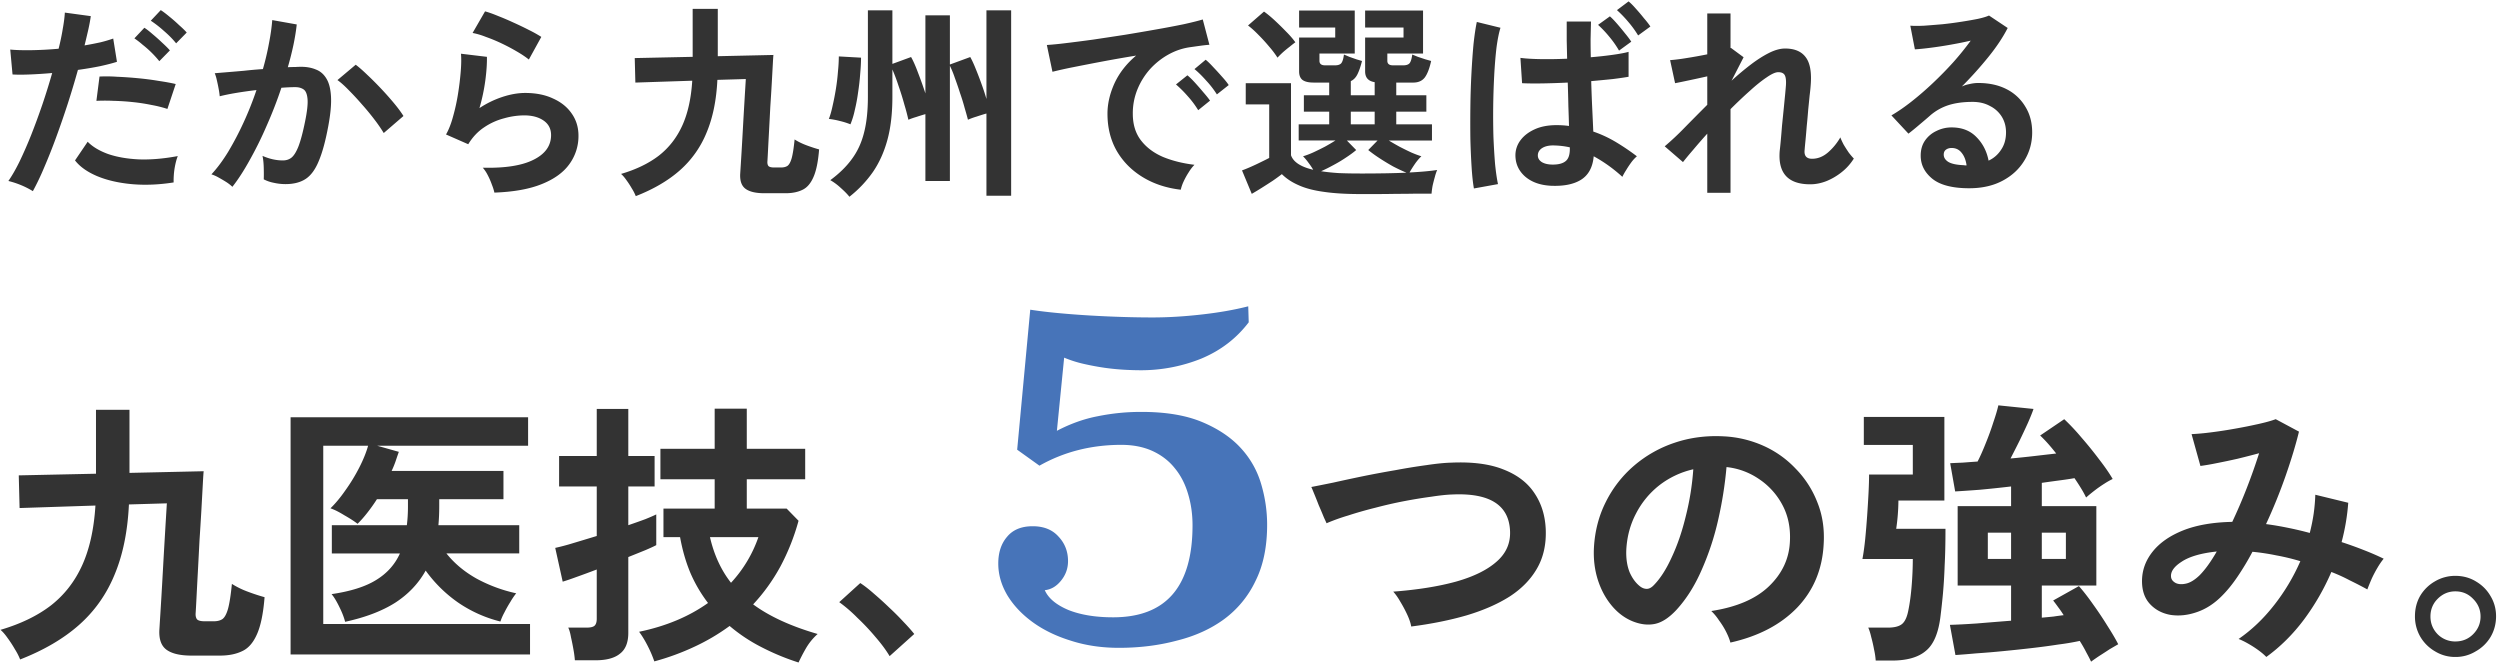 <svg width="289" height="77" fill="none" xmlns="http://www.w3.org/2000/svg"><path d="M3.8 22.097a9.737 9.737 0 0 0-1.368-.696 10.245 10.245 0 0 0-1.464-.48c.416-.592.848-1.344 1.296-2.256a48.64 48.64 0 0 0 1.344-3.072c.448-1.136.88-2.312 1.296-3.528.416-1.232.792-2.44 1.128-3.624-.912.08-1.776.136-2.592.168-.8.032-1.464.032-1.992 0l-.264-2.88c.656.064 1.48.088 2.472.072a42.573 42.573 0 0 0 3.12-.168c.208-.832.368-1.6.48-2.304.128-.704.208-1.328.24-1.872l3 .408c-.064.464-.16.984-.288 1.56-.128.56-.272 1.168-.432 1.824a38.084 38.084 0 0 0 1.848-.36 15.494 15.494 0 0 0 1.464-.432l.432 2.688c-.496.16-1.144.328-1.944.504-.784.16-1.64.304-2.568.432a103.784 103.784 0 0 1-1.176 3.912c-.432 1.328-.88 2.624-1.344 3.888a66.777 66.777 0 0 1-1.392 3.504A29.333 29.333 0 0 1 3.8 22.097Zm16.272-1.008c-1.728.272-3.36.336-4.896.192-1.52-.144-2.848-.456-3.984-.936-1.12-.48-1.96-1.08-2.52-1.8l1.464-2.16c.56.576 1.344 1.048 2.352 1.416 1.024.352 2.216.56 3.576.624 1.376.048 2.872-.08 4.488-.384-.16.4-.288.904-.384 1.512a9.346 9.346 0 0 0-.096 1.536Zm-.72-8.496a13.773 13.773 0 0 0-1.824-.456 21.582 21.582 0 0 0-2.184-.336 26.548 26.548 0 0 0-2.232-.144 20.136 20.136 0 0 0-1.968 0l.36-2.808a17.361 17.361 0 0 1 2.016.024c.784.032 1.592.088 2.424.168.848.08 1.648.184 2.4.312.768.112 1.424.232 1.968.36l-.96 2.88ZM20.36 5.01c-.368-.464-.84-.944-1.416-1.44a12.743 12.743 0 0 0-1.512-1.176l1.152-1.224c.256.16.576.4.96.72.4.32.784.656 1.152 1.008.384.336.68.624.888.864L20.36 5.01Zm-1.944 2.064c-.24-.304-.528-.624-.864-.96a11.625 11.625 0 0 0-1.056-.936 9.925 9.925 0 0 0-.96-.744l1.152-1.224c.256.16.576.408.96.744.384.32.76.656 1.128 1.008.368.336.656.624.864.864l-1.224 1.248Zm8.448 14.52a4.92 4.92 0 0 0-.672-.528 17.969 17.969 0 0 0-.936-.552 4.121 4.121 0 0 0-.816-.36c.672-.72 1.32-1.592 1.944-2.616a35.167 35.167 0 0 0 1.776-3.384 37.972 37.972 0 0 0 1.488-3.744c-.816.096-1.608.208-2.376.336-.752.128-1.376.256-1.872.384a8.69 8.69 0 0 0-.12-.84 19.562 19.562 0 0 0-.216-1.032 4.378 4.378 0 0 0-.24-.792c.368-.032.848-.072 1.44-.12s1.248-.104 1.968-.168c.72-.08 1.44-.144 2.16-.192.288-1.008.52-1.992.696-2.952.192-.976.32-1.88.384-2.712l2.832.504c-.08.736-.208 1.528-.384 2.376a35.521 35.521 0 0 1-.648 2.568c.32-.016.608-.024.864-.024.256-.016.48-.024.672-.024.64 0 1.208.104 1.704.312.512.192.92.544 1.224 1.056.304.496.48 1.192.528 2.088.048.88-.056 2.008-.312 3.384-.32 1.728-.688 3.08-1.104 4.056-.4.976-.904 1.664-1.512 2.064-.608.4-1.384.6-2.328.6-.448 0-.888-.048-1.32-.144a4.251 4.251 0 0 1-1.2-.408c.016-.368.016-.824 0-1.368-.016-.544-.064-.992-.144-1.344.8.352 1.584.528 2.352.528.384 0 .712-.104.984-.312.288-.224.56-.656.816-1.296.256-.656.512-1.616.768-2.88.24-1.168.336-2.032.288-2.592-.048-.576-.2-.952-.456-1.128-.256-.176-.576-.264-.96-.264-.448 0-.984.024-1.608.072a48.822 48.822 0 0 1-1.704 4.392 42.026 42.026 0 0 1-1.968 3.984c-.672 1.216-1.336 2.24-1.992 3.072Zm17.496-6.216a16.992 16.992 0 0 0-1.056-1.536 28.61 28.61 0 0 0-1.464-1.776 32.238 32.238 0 0 0-1.536-1.656c-.496-.512-.928-.896-1.296-1.152l2.112-1.776c.384.288.832.68 1.344 1.176.512.48 1.04 1.008 1.584 1.584a35.14 35.14 0 0 1 1.512 1.704c.464.56.824 1.048 1.08 1.464l-2.28 1.968Zm12.792 6.888a5.682 5.682 0 0 0-.288-.912 8.24 8.24 0 0 0-.48-1.104 4.03 4.03 0 0 0-.576-.864c2.56.064 4.512-.24 5.856-.912 1.36-.672 2.04-1.624 2.04-2.856 0-.72-.288-1.28-.864-1.68-.576-.4-1.328-.6-2.256-.6a8.72 8.72 0 0 0-2.304.336 7.43 7.43 0 0 0-2.328 1.056c-.72.48-1.328 1.128-1.824 1.944l-2.568-1.128c.32-.56.592-1.256.816-2.088.24-.848.432-1.728.576-2.64a33.42 33.42 0 0 0 .312-2.592c.064-.816.072-1.488.024-2.016l3 .36c.016.784-.048 1.712-.192 2.784a21.589 21.589 0 0 1-.672 3.144 11.08 11.08 0 0 1 2.664-1.296c.928-.304 1.8-.456 2.616-.456 1.248 0 2.328.216 3.24.648.928.416 1.648 1 2.16 1.752.512.736.768 1.584.768 2.544a5.485 5.485 0 0 1-1.056 3.288c-.688.96-1.752 1.728-3.192 2.304-1.424.576-3.248.904-5.472.984Zm3.984-15.384c-.4-.32-.88-.64-1.44-.96-.544-.32-1.12-.624-1.728-.912a18.652 18.652 0 0 0-1.8-.744 8.391 8.391 0 0 0-1.536-.456l1.44-2.496c.416.112.912.288 1.488.528.576.224 1.176.48 1.8.768.64.288 1.24.576 1.8.864a14.59 14.59 0 0 1 1.416.792l-1.44 2.616Zm12.36 15.792a5.233 5.233 0 0 0-.456-.888 9.879 9.879 0 0 0-.624-.96c-.224-.32-.432-.56-.624-.72 1.744-.512 3.2-1.216 4.368-2.112 1.168-.912 2.072-2.072 2.712-3.48.64-1.408 1.024-3.136 1.152-5.184l-6.576.216-.072-2.832 6.696-.144V1.025h2.904v5.472l6.432-.144c-.016.128-.04.488-.072 1.08l-.12 2.184a271.77 271.77 0 0 1-.168 2.712c-.048.944-.096 1.864-.144 2.76-.048.88-.088 1.64-.12 2.28-.032.64-.056 1.072-.072 1.296-.016.224.024.4.12.528.112.112.328.168.648.168h.816c.304 0 .552-.064.744-.192.192-.144.352-.44.48-.888.128-.464.24-1.184.336-2.16.4.256.856.48 1.368.672.512.192 1 .352 1.464.48-.112 1.424-.336 2.504-.672 3.24-.32.72-.744 1.2-1.272 1.44-.528.256-1.168.384-1.92.384h-2.472c-.976 0-1.696-.168-2.16-.504-.464-.336-.672-.92-.624-1.752l.024-.384.096-1.536c.048-.768.112-1.872.192-3.312.08-1.456.192-3.36.336-5.712l-3.288.096c-.112 2.352-.528 4.384-1.248 6.096a11.65 11.65 0 0 1-3.096 4.368c-1.344 1.184-3.04 2.176-5.088 2.976Zm24.696.072c-.224-.288-.552-.624-.984-1.008a6.544 6.544 0 0 0-1.224-.912c1.04-.768 1.872-1.584 2.496-2.448.64-.864 1.104-1.864 1.392-3 .304-1.152.456-2.544.456-4.176V1.193h2.832v6.192l2.16-.792c.256.448.528 1.064.816 1.848.304.784.584 1.568.84 2.352V1.77h2.832v5.688l2.352-.864c.192.336.4.784.624 1.344.224.544.448 1.128.672 1.752.224.608.416 1.192.576 1.752V1.193h2.856v21.432h-2.856v-9.504c-.336.096-.72.216-1.152.36a7.941 7.941 0 0 0-.984.36 47.424 47.424 0 0 0-.384-1.368 22.598 22.598 0 0 0-.528-1.704 37.248 37.248 0 0 0-.6-1.752 11.683 11.683 0 0 0-.576-1.416v13.32h-2.832v-7.728c-.336.096-.696.208-1.08.336a8.94 8.94 0 0 0-.888.312 24.45 24.45 0 0 0-.456-1.728 33.063 33.063 0 0 0-.672-2.16c-.24-.736-.48-1.376-.72-1.92v3.168c0 1.904-.192 3.56-.576 4.968-.384 1.408-.944 2.648-1.68 3.72a13.434 13.434 0 0 1-2.712 2.856Zm.12-8.376a8.704 8.704 0 0 0-1.224-.384 8.953 8.953 0 0 0-1.272-.24c.16-.4.304-.904.432-1.512.144-.624.272-1.28.384-1.968.112-.704.192-1.384.24-2.04a17.88 17.88 0 0 0 .096-1.704l2.568.144c0 .528-.032 1.144-.096 1.848-.048.688-.128 1.4-.24 2.136-.096.72-.224 1.408-.384 2.064a9.34 9.34 0 0 1-.504 1.656Zm38.184 7.56c-1.664-.192-3.136-.68-4.416-1.464-1.28-.784-2.28-1.8-3-3.048-.704-1.248-1.056-2.672-1.056-4.272 0-1.152.272-2.328.816-3.528.56-1.2 1.392-2.264 2.496-3.192-1.28.208-2.56.432-3.84.672-1.264.24-2.416.464-3.456.672a50.659 50.659 0 0 0-2.376.528l-.648-3.096a39.135 39.135 0 0 0 2.184-.216c.944-.112 2-.248 3.168-.408 1.184-.176 2.4-.36 3.648-.552a281.98 281.98 0 0 0 3.648-.624 108.2 108.2 0 0 0 3.168-.6c.944-.208 1.68-.392 2.208-.552l.768 2.928c-.256.016-.568.048-.936.096-.352.048-.752.104-1.2.168-.88.112-1.72.384-2.52.816-.8.432-1.52.992-2.16 1.68a8.153 8.153 0 0 0-1.488 2.352 7.328 7.328 0 0 0-.552 2.856c0 1.232.312 2.256.936 3.072.624.816 1.472 1.456 2.544 1.92 1.088.448 2.304.752 3.648.912-.24.24-.472.544-.696.912a8.592 8.592 0 0 0-.576 1.056 4.74 4.74 0 0 0-.312.912Zm4.176-11.016a10.624 10.624 0 0 0-1.224-1.584c-.496-.56-.952-1.008-1.368-1.344l1.296-1.08c.24.192.528.472.864.84.352.368.696.744 1.032 1.128.336.368.592.688.768.96l-1.368 1.08Zm-2.16 1.824a10.71 10.71 0 0 0-1.2-1.608 13.72 13.72 0 0 0-1.368-1.368l1.32-1.056c.24.192.528.472.864.84.336.368.664.744.984 1.128.336.384.592.704.768.96l-1.368 1.104Zm18.768 9.696c-1.696 0-3.128-.088-4.296-.264-1.152-.16-2.112-.416-2.88-.768-.768-.336-1.408-.76-1.92-1.272-.288.224-.64.48-1.056.768-.416.272-.84.544-1.272.816a31.92 31.92 0 0 1-1.152.696l-1.128-2.712c.272-.096.608-.232 1.008-.408.4-.176.792-.36 1.176-.552.4-.192.72-.352.96-.48v-6.192h-2.712V9.617h5.232v8.328c.272.784 1.128 1.344 2.568 1.68a8.141 8.141 0 0 0-.552-.816 6.11 6.11 0 0 0-.624-.744c.336-.096.72-.24 1.152-.432.448-.208.904-.432 1.368-.672a22.94 22.94 0 0 0 1.224-.72h-4.248V14.37h3.528v-1.464h-2.928V11.01h2.928V9.545h-1.8c-.592 0-1.024-.104-1.296-.312-.256-.208-.384-.536-.384-.984V4.337h4.176V3.185h-4.176V1.217h6.432v4.968h-4.08v.84c0 .352.216.528.648.528h1.152c.336 0 .576-.08.72-.24.144-.176.248-.512.312-1.008.16.064.368.152.624.264l.816.288.648.192c-.16.64-.336 1.152-.528 1.536-.192.384-.448.648-.768.792v1.632h2.76V9.497c-.736-.112-1.104-.528-1.104-1.248V4.337h4.44V3.185h-4.44V1.217h6.696v4.968h-4.128v.84c0 .352.216.528.648.528h1.2c.336 0 .576-.08.72-.24.144-.176.248-.512.312-1.008.16.064.376.152.648.264l.864.288c.288.08.512.144.672.192-.192.88-.44 1.52-.744 1.92-.304.384-.744.576-1.32.576h-1.968v1.464h3.48v1.896h-3.48v1.464h4.128v1.872h-4.992c.368.224.784.464 1.248.72.464.24.92.464 1.368.672.448.192.832.336 1.152.432-.256.24-.512.544-.768.912-.24.352-.44.672-.6.96 1.28-.064 2.344-.16 3.192-.288a5.61 5.61 0 0 0-.264.792c-.096.336-.184.68-.264 1.032a9.029 9.029 0 0 0-.12.912h-1.752c-.704.016-1.464.024-2.28.024-.8.016-1.568.024-2.304.024h-1.872Zm0-2.376c1.04 0 2-.008 2.88-.024.88-.016 1.688-.04 2.424-.072a20.715 20.715 0 0 1-1.536-.72 26.026 26.026 0 0 1-1.584-.96 15.48 15.48 0 0 1-1.296-.936l1.08-1.104h-3.552l1.08 1.104c-.32.272-.712.56-1.176.864-.448.304-.928.592-1.44.864-.496.272-.976.512-1.44.72.608.096 1.288.168 2.04.216.752.032 1.592.048 2.52.048Zm-9.6-13.392a10.6 10.6 0 0 0-.96-1.272 19.323 19.323 0 0 0-1.224-1.344c-.432-.448-.84-.816-1.224-1.104l1.848-1.608c.384.272.8.616 1.248 1.032.448.416.888.848 1.32 1.296.432.432.784.84 1.056 1.224-.16.112-.376.28-.648.504a15.08 15.08 0 0 0-.816.672c-.256.24-.456.44-.6.6Zm8.472 7.704h2.76v-1.464h-2.76v1.464Zm23.136 7.104c-1.248-.064-2.248-.424-3-1.08-.752-.672-1.12-1.512-1.104-2.52a2.87 2.87 0 0 1 .6-1.68c.384-.512.928-.928 1.632-1.248.704-.32 1.544-.48 2.52-.48.256 0 .504.008.744.024s.472.04.696.072c-.016-.672-.04-1.432-.072-2.28-.016-.848-.04-1.76-.072-2.736-.992.048-1.96.08-2.904.096-.928.016-1.72.008-2.376-.024l-.192-2.928c.592.08 1.368.128 2.328.144.976.016 2 0 3.072-.048l-.048-2.112V2.49h2.808l-.048 2.04c0 .688.008 1.384.024 2.088.944-.08 1.808-.176 2.592-.288.784-.112 1.376-.224 1.776-.336v2.88c-.448.08-1.056.168-1.824.264-.768.08-1.6.16-2.496.24.032 1.12.072 2.184.12 3.192.048.992.088 1.872.12 2.64.896.304 1.76.704 2.592 1.2a26.322 26.322 0 0 1 2.448 1.656 4.457 4.457 0 0 0-.624.672c-.224.304-.432.616-.624.936a6.99 6.99 0 0 0-.432.768 16.889 16.889 0 0 0-3.312-2.376c-.112 1.264-.6 2.168-1.464 2.712-.848.528-2.008.76-3.48.696Zm-8.904.312c-.112-.624-.2-1.432-.264-2.424a87.725 87.725 0 0 1-.144-3.288 145.998 145.998 0 0 1 0-3.744c.016-1.296.056-2.56.12-3.792.064-1.232.144-2.368.24-3.408.112-1.04.24-1.904.384-2.592l2.736.672c-.176.56-.328 1.312-.456 2.256-.112.944-.2 1.992-.264 3.144a89.206 89.206 0 0 0-.096 7.176c.048 1.168.112 2.232.192 3.192.096.944.208 1.712.336 2.304l-2.784.504Zm9.12-2.76c.656 0 1.144-.128 1.464-.384.336-.256.504-.728.504-1.416v-.192a9.033 9.033 0 0 0-1.704-.216c-.592-.032-1.072.056-1.44.264-.352.208-.536.488-.552.84-.016.336.136.608.456.816.32.192.744.288 1.272.288Zm9.864-14.928a11.56 11.56 0 0 0-1.152-1.584 13.27 13.27 0 0 0-1.296-1.344l1.344-1.008c.24.192.52.472.84.84.32.352.632.72.936 1.104.32.368.568.688.744.96l-1.416 1.032ZM187.16 5.85a11.027 11.027 0 0 0-1.128-1.608 12.2 12.2 0 0 0-1.296-1.368l1.368-.984c.224.192.496.472.816.84.32.368.632.744.936 1.128.304.368.544.688.72.96L187.16 5.85Zm10.2 16.44v-6.84a67.77 67.77 0 0 0-1.632 1.872 41.054 41.054 0 0 0-1.176 1.416l-2.112-1.824a31.387 31.387 0 0 0 2.256-2.112c.848-.864 1.736-1.76 2.664-2.688V8.825c-.704.16-1.4.312-2.088.456-.672.144-1.216.256-1.632.336l-.576-2.664a22.54 22.54 0 0 0 1.896-.24 53.342 53.342 0 0 0 2.4-.432V1.553h2.688v4.008l.048-.024 1.464 1.08-1.392 2.712a32.219 32.219 0 0 1 2.232-1.872c.736-.56 1.44-1.008 2.112-1.344.672-.336 1.288-.504 1.848-.504 1.104 0 1.904.344 2.4 1.032.496.672.68 1.76.552 3.264-.016.256-.056.64-.12 1.152-.048.496-.104 1.056-.168 1.68a73.895 73.895 0 0 1-.168 1.872c-.048.608-.096 1.16-.144 1.656-.048.48-.08.832-.096 1.056-.08.688.208 1.032.864 1.032s1.264-.24 1.824-.72a6.75 6.75 0 0 0 1.44-1.752c.08.224.208.504.384.84.192.32.392.632.6.936.224.288.416.512.576.672a6.138 6.138 0 0 1-1.392 1.56c-.56.448-1.16.8-1.8 1.056-.624.24-1.24.36-1.848.36-2.576 0-3.752-1.296-3.528-3.888.032-.256.072-.64.12-1.152a125.5 125.5 0 0 0 .144-1.728l.192-1.896.168-1.704c.048-.512.08-.88.096-1.104.032-.544-.016-.928-.144-1.152-.128-.224-.376-.336-.744-.336-.32 0-.768.2-1.344.6-.576.384-1.224.904-1.944 1.56-.72.64-1.464 1.344-2.232 2.112v9.672h-2.688Zm30.288-.528c-1.92 0-3.336-.36-4.248-1.08-.912-.736-1.368-1.632-1.368-2.688 0-.688.168-1.272.504-1.752a3.29 3.29 0 0 1 1.32-1.104 3.864 3.864 0 0 1 1.752-.408c1.184 0 2.136.368 2.856 1.104.736.736 1.208 1.648 1.416 2.736a3.39 3.39 0 0 0 1.44-1.248c.384-.56.576-1.232.576-2.016 0-.672-.16-1.272-.48-1.8a3.341 3.341 0 0 0-1.368-1.248c-.576-.32-1.248-.48-2.016-.48-1.072 0-2.008.128-2.808.384a6.087 6.087 0 0 0-2.136 1.224c-.288.256-.672.584-1.152.984-.464.4-.904.76-1.32 1.08l-1.968-2.112c.72-.416 1.488-.944 2.304-1.584.816-.64 1.64-1.352 2.472-2.136a42.343 42.343 0 0 0 2.376-2.424 32.87 32.87 0 0 0 2.016-2.496c-.688.16-1.44.312-2.256.456-.8.144-1.576.264-2.328.36-.736.096-1.36.16-1.872.192l-.528-2.736c.432.032.968.032 1.608 0 .656-.048 1.36-.104 2.112-.168.752-.08 1.48-.176 2.184-.288.72-.112 1.36-.224 1.92-.336.576-.128 1-.256 1.272-.384l2.16 1.44c-.544 1.072-1.296 2.2-2.256 3.384a43.104 43.104 0 0 1-3.048 3.384c.272-.128.576-.224.912-.288.336-.08.664-.12.984-.12 1.264 0 2.36.24 3.288.72a5.26 5.26 0 0 1 2.16 2.016c.528.848.792 1.84.792 2.976 0 1.2-.304 2.288-.912 3.264-.592.976-1.432 1.752-2.52 2.328-1.088.576-2.368.864-3.84.864Zm-.312-2.64c-.08-.608-.272-1.096-.576-1.464-.288-.368-.672-.552-1.152-.552-.256 0-.472.064-.648.192-.176.128-.264.32-.264.576 0 .336.176.616.528.84.368.224.976.352 1.824.384a.453.453 0 0 0 .144.024h.144ZM2.328 76.233a6.975 6.975 0 0 0-.608-1.184 13.167 13.167 0 0 0-.832-1.28c-.299-.427-.576-.747-.832-.96 2.325-.683 4.267-1.621 5.824-2.816 1.557-1.216 2.763-2.762 3.616-4.64.853-1.877 1.365-4.181 1.536-6.912l-8.768.288-.096-3.776 8.928-.192V47.37h3.872v7.296l8.576-.192c-.021.17-.053.65-.096 1.44l-.16 2.912a363.58 363.58 0 0 1-.224 3.616c-.064 1.259-.128 2.486-.192 3.68a688.761 688.761 0 0 0-.16 3.04c-.043.853-.075 1.43-.096 1.728-.021.299.032.534.16.704.15.15.437.224.864.224h1.088c.405 0 .736-.085.992-.256.256-.192.47-.587.64-1.184.17-.618.32-1.578.448-2.88a9.68 9.68 0 0 0 1.824.896c.683.256 1.333.47 1.952.64-.15 1.899-.448 3.339-.896 4.32-.427.96-.992 1.6-1.696 1.92-.704.342-1.557.512-2.56.512h-3.296c-1.301 0-2.261-.224-2.88-.672-.619-.448-.896-1.227-.832-2.336l.032-.512a690.547 690.547 0 0 0 .384-6.464c.107-1.941.256-4.48.448-7.616l-4.384.128c-.15 3.136-.704 5.846-1.664 8.128-.939 2.283-2.315 4.224-4.128 5.824-1.792 1.579-4.053 2.901-6.784 3.968Zm31.264-.576V48.233h27.456v3.296h-17.44l2.496.704a68.6 68.6 0 0 0-.384 1.12c-.128.363-.277.725-.448 1.088H58.2v3.264h-7.424v.832c0 .768-.032 1.494-.096 2.176h9.344v3.264h-8.416c.917 1.152 2.08 2.123 3.488 2.912a17.282 17.282 0 0 0 4.576 1.696 8.62 8.62 0 0 0-.672.992c-.256.406-.49.822-.704 1.248a6.241 6.241 0 0 0-.448 1.024 15.085 15.085 0 0 1-4.864-2.176 15.616 15.616 0 0 1-3.776-3.712c-.832 1.493-2.005 2.73-3.52 3.712-1.515.96-3.445 1.696-5.792 2.208-.128-.512-.352-1.088-.672-1.728-.32-.661-.619-1.152-.896-1.472 2.197-.32 3.915-.864 5.152-1.632 1.259-.768 2.176-1.792 2.752-3.072H38.36v-3.264h8.672c.043-.341.075-.693.096-1.056.021-.362.032-.736.032-1.12v-.832h-3.584a19.87 19.87 0 0 1-1.088 1.536c-.363.47-.747.907-1.152 1.312-.384-.298-.896-.63-1.536-.992-.619-.384-1.152-.65-1.6-.8.576-.555 1.152-1.248 1.728-2.08a20.514 20.514 0 0 0 1.6-2.624c.47-.917.81-1.76 1.024-2.528h-5.184v20.608h23.904v3.52h-27.68Zm58.72.928a27.499 27.499 0 0 1-4.256-1.76 19.024 19.024 0 0 1-3.712-2.464 23.813 23.813 0 0 1-4 2.368 28.336 28.336 0 0 1-4.704 1.728 13.435 13.435 0 0 0-.736-1.728c-.32-.64-.661-1.205-1.024-1.696 3.093-.64 5.75-1.75 7.968-3.328a16.441 16.441 0 0 1-2.016-3.424c-.533-1.259-.939-2.656-1.216-4.192h-1.92v-3.296h5.92v-3.392h-6.272v-3.52h6.272v-4.64h3.712v4.64h6.752v3.52h-6.752v3.392h4.608l1.376 1.408a25.546 25.546 0 0 1-2.112 5.312c-.875 1.6-1.92 3.05-3.136 4.352 1.877 1.387 4.363 2.528 7.456 3.424a6.751 6.751 0 0 0-1.376 1.696 20.586 20.586 0 0 0-.832 1.6Zm-25.856-.256a12.05 12.05 0 0 0-.16-1.216 28.55 28.55 0 0 0-.288-1.44c-.085-.49-.192-.864-.32-1.12H67.8c.427 0 .725-.064.896-.192.192-.15.288-.427.288-.832v-5.696c-.896.341-1.707.64-2.432.896a26.08 26.08 0 0 1-1.504.512l-.864-3.904a25.971 25.971 0 0 0 2.048-.544 736.7 736.7 0 0 0 2.752-.832v-5.728h-4.352v-3.52h4.352v-5.44h3.648v5.44h3.04v3.52h-3.04v4.48c.747-.256 1.408-.49 1.984-.704.576-.234.992-.416 1.248-.544v3.552c-.235.128-.65.32-1.248.576-.576.235-1.237.501-1.984.8v8.768c0 1.11-.32 1.91-.96 2.4-.619.512-1.568.768-2.848.768h-2.368Zm18.048-8.96a14.923 14.923 0 0 0 3.168-5.28h-5.6c.47 2.048 1.28 3.808 2.432 5.28Zm18.336 8.48c-.405-.683-.949-1.419-1.632-2.208a26.146 26.146 0 0 0-2.112-2.24 16.565 16.565 0 0 0-2.08-1.792l2.432-2.208c.49.32 1.024.736 1.6 1.248a38.08 38.08 0 0 1 1.76 1.6 29.598 29.598 0 0 1 1.632 1.632c.512.534.928 1.003 1.248 1.408l-2.848 2.56Zm60.297-3.424c-.064-.384-.214-.832-.448-1.344a14.742 14.742 0 0 0-.8-1.504c-.278-.49-.555-.885-.832-1.184 2.794-.213 5.205-.597 7.232-1.152 2.048-.576 3.616-1.344 4.704-2.304 1.109-.96 1.632-2.144 1.568-3.552-.128-3.008-2.347-4.416-6.656-4.224-.662.021-1.472.107-2.432.256a59.06 59.06 0 0 0-3.136.512c-1.11.213-2.23.47-3.36.768-1.11.277-2.155.576-3.136.896a23 23 0 0 0-2.496.896c0-.021-.096-.234-.288-.64a48.97 48.97 0 0 0-.608-1.44 54.489 54.489 0 0 0-.576-1.44c-.171-.427-.267-.65-.288-.672.661-.128 1.514-.298 2.56-.512 1.045-.234 2.186-.48 3.424-.736 1.258-.256 2.517-.49 3.776-.704a71.146 71.146 0 0 1 3.552-.576c1.13-.17 2.09-.267 2.88-.288 2.453-.107 4.469.16 6.048.8 1.578.619 2.762 1.526 3.552 2.72.81 1.195 1.248 2.603 1.312 4.224.064 1.728-.278 3.232-1.024 4.512-.726 1.259-1.782 2.336-3.168 3.232-1.387.875-3.051 1.6-4.992 2.176-1.92.555-4.043.981-6.368 1.28Zm36.896 1.856c-.086-.341-.246-.747-.48-1.216a8.803 8.803 0 0 0-.832-1.344 6.136 6.136 0 0 0-.896-1.088c2.922-.448 5.141-1.397 6.656-2.848 1.536-1.472 2.346-3.2 2.432-5.184.085-1.578-.203-2.986-.864-4.224a8.21 8.21 0 0 0-2.72-3.008 8.142 8.142 0 0 0-3.744-1.376 44.98 44.98 0 0 1-.96 6.08 31.17 31.17 0 0 1-1.92 5.824c-.79 1.813-1.76 3.35-2.912 4.608-.875.939-1.728 1.483-2.56 1.632-.811.15-1.675.032-2.592-.352-.896-.384-1.686-.992-2.368-1.824-.683-.832-1.206-1.813-1.568-2.944-.363-1.152-.512-2.379-.448-3.68.106-1.941.565-3.712 1.376-5.312a13.312 13.312 0 0 1 3.264-4.192 14.001 14.001 0 0 1 4.704-2.656c1.77-.597 3.658-.843 5.664-.736a12.74 12.74 0 0 1 4.576 1.088 11.635 11.635 0 0 1 3.744 2.656 11.41 11.41 0 0 1 2.496 3.872c.597 1.472.842 3.083.736 4.832-.15 2.923-1.174 5.376-3.072 7.36-1.899 1.963-4.47 3.307-7.712 4.032Zm-10.4-6.464c.234.17.48.256.736.256s.512-.128.768-.384c.768-.768 1.472-1.856 2.112-3.264.661-1.408 1.205-2.997 1.632-4.768.448-1.77.736-3.573.864-5.408a10.01 10.01 0 0 0-3.936 1.856 9.933 9.933 0 0 0-2.688 3.264c-.662 1.259-1.035 2.645-1.12 4.16-.043 1.003.085 1.877.384 2.624.32.725.736 1.28 1.248 1.664Zm52.096 8.672c-.128-.277-.31-.63-.544-1.056a15.32 15.32 0 0 0-.768-1.344 27.6 27.6 0 0 1-2.464.416c-.96.15-1.995.288-3.104.416-1.11.128-2.219.245-3.328.352a99.442 99.442 0 0 1-3.072.256c-.939.086-1.739.15-2.4.192l-.64-3.488c.81-.021 1.845-.075 3.104-.16a892.64 892.64 0 0 1 3.968-.32V67.69h-6.176v-9.184h6.176v-2.272c-1.28.15-2.496.278-3.648.384-1.152.086-2.091.15-2.816.192l-.576-3.264c.405-.021.874-.043 1.408-.064a219.99 219.99 0 0 1 1.76-.128c.298-.576.608-1.27.928-2.08.341-.832.64-1.653.896-2.464.277-.81.469-1.461.576-1.952l4.064.416c-.128.384-.342.917-.64 1.6a87.51 87.51 0 0 1-.992 2.112c-.363.726-.704 1.398-1.024 2.016a109.07 109.07 0 0 0 2.784-.288c.917-.107 1.749-.203 2.496-.288a23.65 23.65 0 0 0-.928-1.12c-.32-.362-.63-.682-.928-.96l2.784-1.888a24.78 24.78 0 0 1 1.984 2.112 44.384 44.384 0 0 1 2.048 2.528c.661.853 1.184 1.61 1.568 2.272a8.6 8.6 0 0 0-.96.544c-.406.256-.8.534-1.184.832-.384.299-.694.555-.928.768-.15-.32-.342-.672-.576-1.056a28.069 28.069 0 0 0-.768-1.184c-.47.085-1.035.17-1.696.256-.64.085-1.334.181-2.08.288v2.688h6.304v9.184h-6.304v3.712a122 122 0 0 0 1.344-.128 37.2 37.2 0 0 1 1.184-.16c-.214-.341-.427-.65-.64-.928a19.05 19.05 0 0 0-.576-.768l2.976-1.664c.512.576 1.066 1.29 1.664 2.144a42.42 42.42 0 0 1 1.664 2.496c.533.832.938 1.525 1.216 2.08-.256.15-.587.341-.992.576a58.09 58.09 0 0 1-1.184.768c-.384.256-.704.48-.96.672Zm-24.896-.128a8.668 8.668 0 0 0-.192-1.28c-.086-.47-.192-.939-.32-1.408-.107-.47-.224-.843-.352-1.12h2.272c.746 0 1.29-.138 1.632-.416.341-.277.586-.81.736-1.6.17-.832.298-1.792.384-2.88a40.08 40.08 0 0 0 .128-3.04h-5.824c.128-.683.234-1.45.32-2.304.085-.875.16-1.77.224-2.688.064-.917.117-1.792.16-2.624.042-.832.064-1.546.064-2.144h5.056v-3.424h-5.664v-3.232h9.312v9.664h-5.312a23.56 23.56 0 0 1-.256 3.264h5.696c0 1.643-.032 3.062-.096 4.256a59.636 59.636 0 0 1-.192 3.2 88.844 88.844 0 0 1-.288 2.656c-.235 1.942-.8 3.275-1.696 4-.875.747-2.187 1.12-3.936 1.12h-1.856Zm19.2-11.744h2.784v-3.04h-2.784v3.04Zm-6.24 0h2.688v-3.04h-2.688v3.04Zm32.192 11.328c-.342-.362-.843-.757-1.504-1.184-.64-.405-1.206-.704-1.696-.896 1.514-1.045 2.88-2.346 4.096-3.904a23.325 23.325 0 0 0 3.04-5.088 25.217 25.217 0 0 0-2.784-.672 26.075 26.075 0 0 0-2.752-.416 30.375 30.375 0 0 1-1.728 2.88c-.576.853-1.163 1.579-1.76 2.176-.896.918-1.878 1.558-2.944 1.92-1.046.363-2.059.47-3.04.32-.96-.17-1.75-.587-2.368-1.248-.619-.661-.928-1.546-.928-2.656 0-1.237.405-2.368 1.216-3.392.81-1.024 1.984-1.845 3.52-2.464 1.557-.618 3.456-.95 5.696-.992a60.69 60.69 0 0 0 1.664-3.872 66.809 66.809 0 0 0 1.44-4.064c-.79.213-1.622.427-2.496.64-.854.192-1.664.363-2.432.512a28.46 28.46 0 0 1-1.856.32l-1.024-3.68a27.122 27.122 0 0 0 2.144-.192 51.283 51.283 0 0 0 2.752-.416 57.57 57.57 0 0 0 2.752-.544c.874-.192 1.568-.384 2.08-.576l2.688 1.44c-.363 1.494-.875 3.19-1.536 5.088a60.601 60.601 0 0 1-2.272 5.6c.81.107 1.632.245 2.464.416.853.17 1.717.373 2.592.608.192-.747.341-1.483.448-2.208.106-.747.17-1.483.192-2.208l3.808.928a24.739 24.739 0 0 1-.768 4.544c.853.278 1.685.576 2.496.896.832.32 1.621.661 2.368 1.024a8.22 8.22 0 0 0-.704 1.024 13.25 13.25 0 0 0-.704 1.344c-.192.448-.352.843-.48 1.184a46.25 46.25 0 0 0-2.048-1.056 18.878 18.878 0 0 0-2.112-.96 27.268 27.268 0 0 1-3.168 5.504c-1.28 1.707-2.731 3.147-4.352 4.32Zm-11.008-9.216c.042.278.224.502.544.672.32.15.714.17 1.184.064.49-.106 1.013-.427 1.568-.96a9.89 9.89 0 0 0 .96-1.152c.341-.47.682-1.002 1.024-1.6-1.814.192-3.168.587-4.064 1.184-.896.576-1.302 1.174-1.216 1.792Zm32.864 9.216a4.42 4.42 0 0 1-2.336-.64 4.69 4.69 0 0 1-1.696-1.664 4.644 4.644 0 0 1-.64-2.4c0-.874.202-1.664.608-2.368a4.69 4.69 0 0 1 1.696-1.664 4.585 4.585 0 0 1 2.368-.64c.874 0 1.664.213 2.368.64.725.427 1.29.992 1.696 1.696.426.704.64 1.483.64 2.336 0 .875-.214 1.675-.64 2.4a4.627 4.627 0 0 1-1.728 1.664 4.422 4.422 0 0 1-2.336.64Zm0-1.792c.81 0 1.493-.277 2.048-.832.576-.576.864-1.258.864-2.048s-.288-1.472-.864-2.048c-.555-.576-1.238-.864-2.048-.864-.79 0-1.472.288-2.048.864-.555.555-.832 1.238-.832 2.048 0 .79.277 1.472.832 2.048a2.852 2.852 0 0 0 2.048.832Z" fill="#333"/><path d="M144.352 37.257c-1.419 1.867-3.248 3.267-5.488 4.2a18.676 18.676 0 0 1-7 1.344 35.8 35.8 0 0 1-1.848-.056 27.962 27.962 0 0 1-2.296-.224 30.043 30.043 0 0 1-2.408-.448 13.782 13.782 0 0 1-2.296-.728l-.84 8.456c1.568-.821 3.136-1.381 4.704-1.68a24.832 24.832 0 0 1 5.096-.504c2.8 0 5.133.392 7 1.176 1.867.784 3.36 1.792 4.48 3.024a10.432 10.432 0 0 1 2.352 4.2c.448 1.53.672 3.08.672 4.648 0 2.539-.448 4.704-1.344 6.496a11.686 11.686 0 0 1-3.64 4.424c-1.531 1.12-3.341 1.942-5.432 2.464-2.091.56-4.331.84-6.72.84-2.016 0-3.883-.28-5.6-.84-1.68-.523-3.136-1.232-4.368-2.128-1.232-.896-2.203-1.922-2.912-3.08-.709-1.194-1.064-2.426-1.064-3.696s.336-2.296 1.008-3.08c.672-.821 1.661-1.232 2.968-1.232 1.269 0 2.259.392 2.968 1.176.747.784 1.12 1.736 1.12 2.856 0 .859-.28 1.624-.84 2.296-.523.635-1.139.99-1.848 1.064.411.934 1.325 1.699 2.744 2.296 1.419.56 3.136.84 5.152.84 6.123 0 9.184-3.547 9.184-10.64 0-1.27-.168-2.464-.504-3.584-.336-1.157-.84-2.147-1.512-2.968-.672-.858-1.531-1.53-2.576-2.016-1.045-.485-2.259-.728-3.64-.728-3.472 0-6.627.803-9.464 2.408l-2.576-1.848 1.512-16.184c.971.15 2.053.28 3.248.392 1.195.112 2.427.206 3.696.28 1.269.075 2.52.13 3.752.168 1.232.038 2.371.056 3.416.056 1.792 0 3.677-.112 5.656-.336 2.016-.224 3.827-.541 5.432-.952l.056 1.848Z" fill="#4774B9"/></svg>